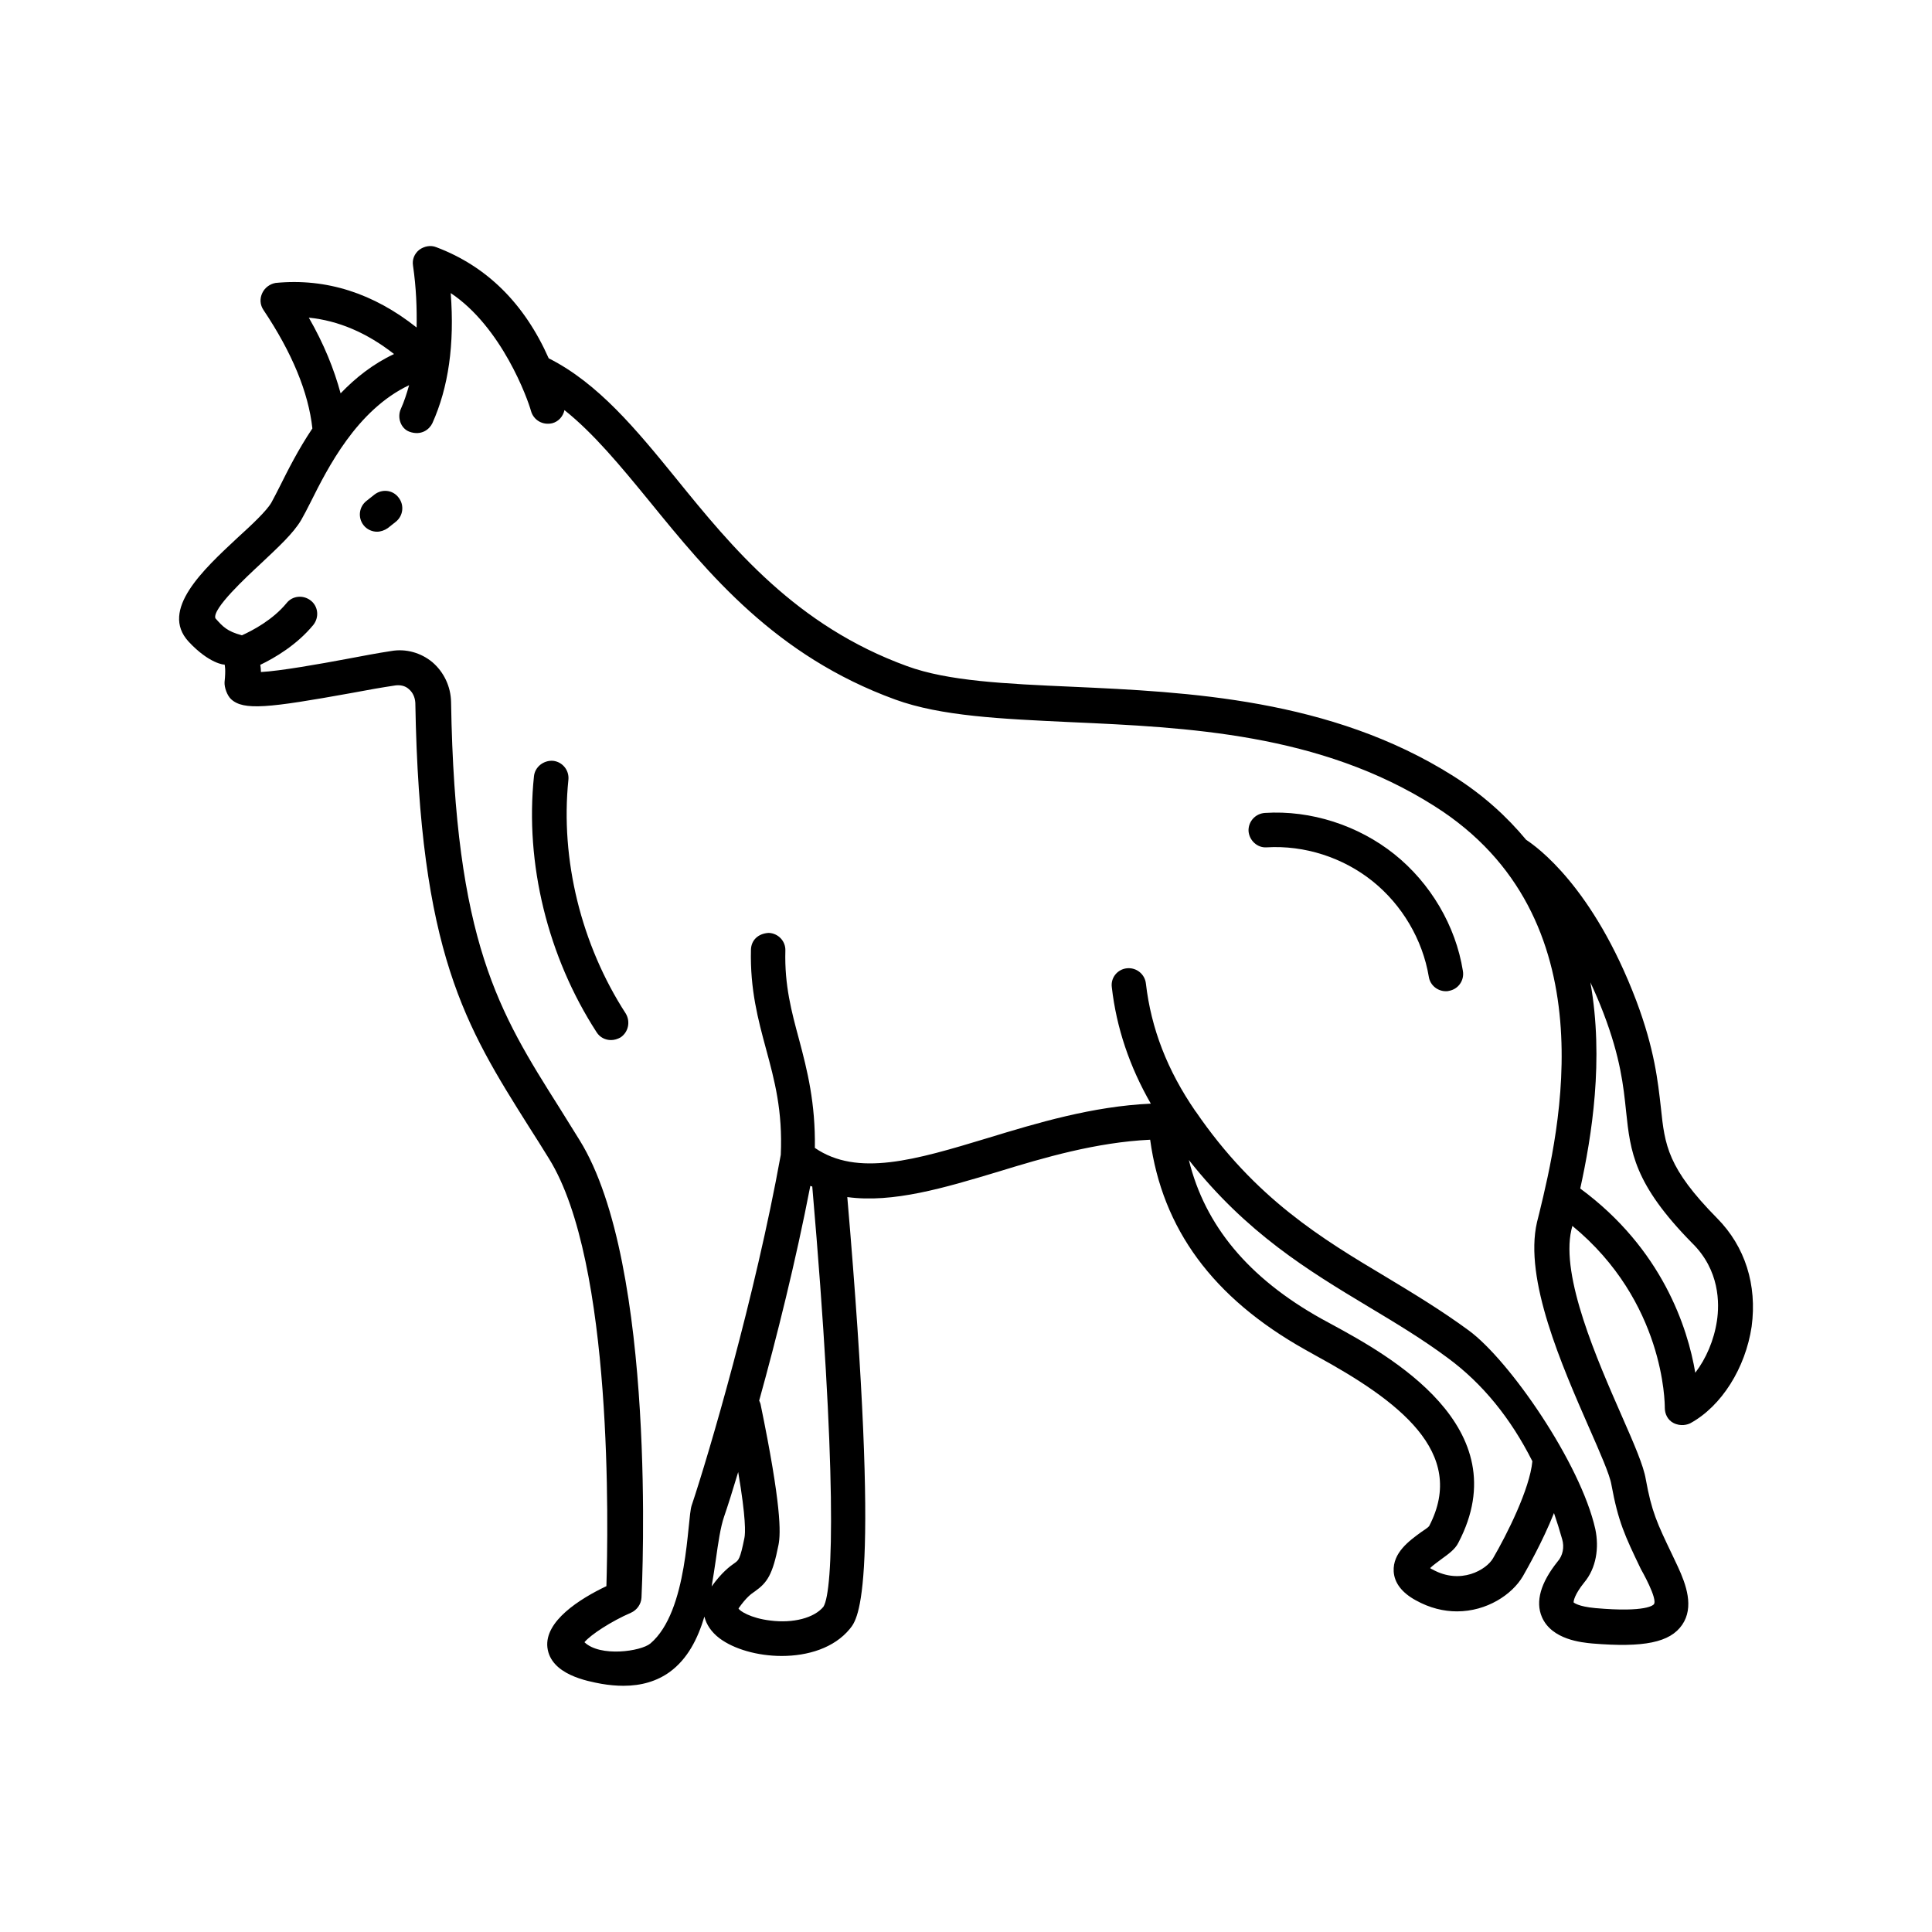 <?xml version="1.0" encoding="UTF-8"?>
<!-- Uploaded to: ICON Repo, www.iconrepo.com, Generator: ICON Repo Mixer Tools -->
<svg fill="#000000" width="800px" height="800px" version="1.1" viewBox="144 144 512 512" xmlns="http://www.w3.org/2000/svg">
 <g>
  <path d="m599.09 466.88c-13.203-13.379-13.898-19.371-14.941-29.359-0.781-6.863-1.652-15.375-6.516-28.316-11.465-30.23-26.406-40.824-29.188-42.648-5.125-6.168-11.379-11.898-19.371-16.938-32.488-20.5-70.445-22.238-100.94-23.625-17.633-0.781-32.922-1.477-43.781-5.473-29.359-10.684-46.297-31.359-61.152-49.688-10.598-13.031-20.672-25.277-33.789-31.879-6.43-14.508-16.418-24.41-29.793-29.445-1.477-0.609-3.215-0.262-4.516 0.695-1.305 1.043-1.91 2.606-1.652 4.168 0.867 5.992 1.043 11.293 0.957 16.418-11.379-9.035-23.887-13.117-37.352-11.812-1.473 0.254-2.863 1.211-3.555 2.688-0.695 1.477-0.609 3.125 0.344 4.516 7.559 11.293 11.898 21.805 12.941 31.359-3.734 5.559-6.516 11.117-8.598 15.289-0.867 1.738-1.652 3.215-2.258 4.344-1.305 2.258-5.211 5.906-9.035 9.383-9.035 8.426-20.586 19.109-12.941 27.449 5.473 5.906 9.641 6.254 9.555 6.082 0.086 0.262 0.348 1.391 0 4.691-0.086 1.391 0.695 3.562 1.738 4.516 3.301 3.039 9.816 2.344 31.965-1.652 4.082-0.781 8.078-1.477 11.555-1.996 1.305-0.172 2.606 0.086 3.562 0.957 1.043 0.867 1.652 2.172 1.738 3.648 1.129 66.363 13.289 85.648 30.141 112.4 1.738 2.691 3.473 5.473 5.297 8.426 17.113 27.535 15.637 98.328 15.199 113.27-7.121 3.387-16.418 9.293-15.637 16.242 0.867 7.211 10.598 8.945 14.332 9.641 1.996 0.348 3.996 0.52 5.82 0.52 4.777 0 8.859-1.215 12.246-3.648 4.777-3.473 7.469-8.859 9.207-14.68 0.52 2.086 1.824 4.082 3.996 5.734 3.82 2.867 10.078 4.691 16.504 4.691 6.863 0 13.898-2.086 18.066-7.211 2.258-2.781 8.254-10.164-0.695-114.4 12.074 1.652 25.711-2.434 39.871-6.688 12.422-3.82 26.059-7.816 40.391-8.512 3.215 23.625 16.59 41.867 41 55.594l2.953 1.652c21.629 11.812 40.219 25.539 29.969 45.168-0.262 0.348-1.305 1.043-2.086 1.562-3.215 2.344-7.559 5.473-7.297 10.422 0.172 3.039 2.172 5.644 5.82 7.644 3.734 2.086 7.469 2.953 10.945 2.953 7.906 0 14.594-4.43 17.461-9.293 1.129-1.996 5.211-9.121 8.254-16.766 0.781 2.258 1.477 4.516 2.172 6.949 0.609 2.086 0.172 4.344-1.215 5.906-4.516 5.644-5.906 10.598-4.168 14.68 2.606 6.082 10.684 6.773 13.379 7.035 13.637 1.129 20.586-0.262 23.801-4.953s1.043-10.684-1.129-15.375l-1.477-3.129c-4.082-8.512-5.473-11.465-7.035-20.066-0.609-3.648-3.039-9.207-6.43-16.938-6.43-14.68-16.156-36.742-13.289-49.164l0.262-1.043c24.41 20.066 24.496 46.992 24.496 48.211 0 1.652 0.781 3.215 2.258 3.996 1.996 1.043 3.82 0.434 4.516 0.086 8.254-4.516 14.594-14.594 16.242-25.625 1.477-11.035-1.738-21.195-9.121-28.668zm-373.25-238.7c7.816 0.781 15.375 3.996 22.586 9.641-5.559 2.606-10.25 6.34-14.16 10.422-1.738-6.426-4.43-13.113-8.426-20.062zm112.92 329.99c-1.391 0.957-3.473 2.519-6.168 6.254 0.434-2.434 0.781-4.953 1.129-7.211 0.609-4.344 1.215-8.512 2.172-11.293s2.258-6.863 3.734-11.812c2.086 12.246 1.91 16.242 1.652 17.461-1.129 5.648-1.562 5.906-2.519 6.602zm23.453 11.641c-2.434 2.953-7.992 4.43-14.07 3.648-5.211-0.609-8.254-2.606-8.426-3.215 2.086-2.953 3.301-3.82 4.344-4.516 3.301-2.344 4.691-4.43 6.254-12.336 0.609-3.129 0.781-10.422-4.777-37.352-0.086-0.348-0.262-0.609-0.348-0.867 4.606-16.59 9.73-37.09 13.551-56.895 0.172 0.086 0.348 0.086 0.52 0.172 6.516 75.312 5.648 107.11 2.953 111.36zm177.46-12.855c-1.738 3.039-8.598 7.121-16.07 2.953-0.262-0.086-0.434-0.262-0.609-0.348 0.781-0.781 2.172-1.738 2.953-2.344 1.91-1.391 3.648-2.606 4.516-4.344 16.156-30.75-18.59-49.773-33.441-57.852l-2.867-1.562c-19.285-10.77-30.836-24.668-35.094-42.043 15.289 19.371 31.617 29.273 47.516 38.828 7.383 4.43 14.332 8.598 21.109 13.637 9.207 6.773 16.68 15.984 22.41 27.363-0.695 7.383-6.773 19.457-10.422 25.711zm25.539-34.398c2.781 6.34 5.387 12.246 5.82 14.855 1.824 9.902 3.562 13.551 7.816 22.41 0 0 4.691 8.164 3.387 9.383-0.086 0.086-1.824 2.172-15.461 0.957-4.691-0.434-5.644-1.477-5.734-1.477-0.086-0.348 0.262-2.172 2.781-5.297 3.215-3.82 3.996-9.207 2.953-14.16-3.91-17.461-22.758-44.734-33.531-52.641-7.211-5.297-14.68-9.816-21.891-14.16-17.023-10.164-34.66-20.762-50.469-43.867 0 0-0.086 0-0.086-0.086-7.469-10.859-11.727-21.891-13.117-33.789-0.262-2.519-2.519-4.344-5.039-4.082s-4.344 2.519-3.996 5.039c1.215 10.684 4.691 21.02 10.336 30.836-15.461 0.695-30.141 5.125-43.258 9.121-19.195 5.82-34.484 10.336-45.777 2.606 0.172-11.898-1.996-20.5-4.168-28.664-1.996-7.383-3.91-14.418-3.648-23.625 0.086-2.519-1.91-4.606-4.43-4.691-2.781 0.172-4.606 1.91-4.691 4.43-0.262 10.598 1.91 18.59 3.996 26.32 2.258 8.34 4.43 16.332 3.91 28.059-6.773 37.523-19.109 79.48-23.625 92.945-1.215 3.562-0.867 28.059-10.945 36.57-2.519 2.086-13.289 3.648-17.461-0.348 1.652-1.996 7.121-5.559 12.336-7.816 1.562-0.695 2.691-2.258 2.781-3.996 0.172-3.562 4.168-88.168-16.418-121.26-1.824-2.953-3.562-5.734-5.297-8.512-16.07-25.449-27.711-43.867-28.75-107.62-0.086-4.082-1.91-7.906-4.953-10.512-3.039-2.519-7.035-3.648-10.945-2.953-3.473 0.52-7.559 1.305-11.727 2.086-6.949 1.305-17.719 3.215-22.758 3.473 0-0.695-0.086-1.305-0.172-1.91 3.82-1.824 9.73-5.297 14.07-10.598 1.562-1.996 1.305-4.863-0.695-6.43-1.996-1.562-4.863-1.305-6.43 0.695-3.648 4.43-8.945 7.211-11.812 8.512-3.91-1.043-5.039-2.258-7.035-4.516-0.871-2.527 8.25-10.953 12.074-14.516 4.606-4.344 8.598-7.992 10.684-11.555 0.695-1.215 1.562-2.867 2.519-4.777 4.43-8.859 12.16-24.32 26.059-30.922-0.609 2.172-1.305 4.344-2.172 6.254-1.043 2.258-0.086 5.211 2.258 6.082 3.129 1.129 5.297-0.609 6.082-2.258 4.258-9.469 5.906-20.848 4.863-34.484 13.551 9.035 20.414 28.059 21.281 31.27 0.695 2.434 3.129 3.82 5.644 3.215 1.652-0.434 2.867-1.824 3.215-3.473 7.731 6.168 14.766 14.68 22.586 24.234 15.637 19.195 33.355 40.914 65.062 52.465 12.16 4.43 28.059 5.125 46.473 5.992 30.922 1.391 66.016 2.953 96.418 22.238 46.645 29.445 33.008 86.43 27.797 107.88l-0.609 2.434c-3.477 15.113 6.602 37.961 13.898 54.637zm33.789-28.492c-0.781 5.125-2.867 9.988-5.734 13.723-1.996-11.898-8.773-32.836-30.488-48.816 3.039-13.812 6.34-34.137 2.691-54.637 1.215 2.606 2.344 5.211 3.473 8.164 4.516 11.812 5.297 19.371 5.992 26.059 1.129 10.684 2.086 19.195 17.461 34.832 7.387 7.215 7.301 16.074 6.606 20.676z"/>
  <path d="m513.53 370.38c-9.555-7.644-22.148-11.727-34.312-10.945-2.519 0.172-4.43 2.258-4.344 4.777 0.172 2.519 2.344 4.516 4.777 4.344 10.078-0.609 20.238 2.691 28.059 8.945 7.816 6.254 13.289 15.461 14.941 25.363 0.348 2.258 2.344 3.82 4.516 3.82 0.262 0 0.52 0 0.781-0.086 2.519-0.434 4.168-2.781 3.734-5.297-1.91-11.988-8.598-23.277-18.152-30.922z"/>
  <path d="m243.21 275.09-2.086 1.652c-1.996 1.562-2.344 4.43-0.781 6.43 0.867 1.129 2.258 1.738 3.562 1.738 0.957 0 1.996-0.348 2.867-0.957l2.086-1.652c1.996-1.562 2.344-4.43 0.781-6.43-1.566-2.086-4.434-2.348-6.43-0.781z"/>
  <path d="m294.63 350.66c0.262-2.519-1.562-4.777-4.082-5.039-2.434-0.172-4.777 1.562-5.039 4.082-2.434 23.105 3.648 47.863 16.59 67.84 0.867 1.391 2.344 2.086 3.82 2.086 0.867 0 1.738-0.262 2.519-0.695 2.086-1.391 2.691-4.168 1.391-6.34-11.812-18.242-17.371-40.824-15.199-61.934z"/>
 </g>
</svg>